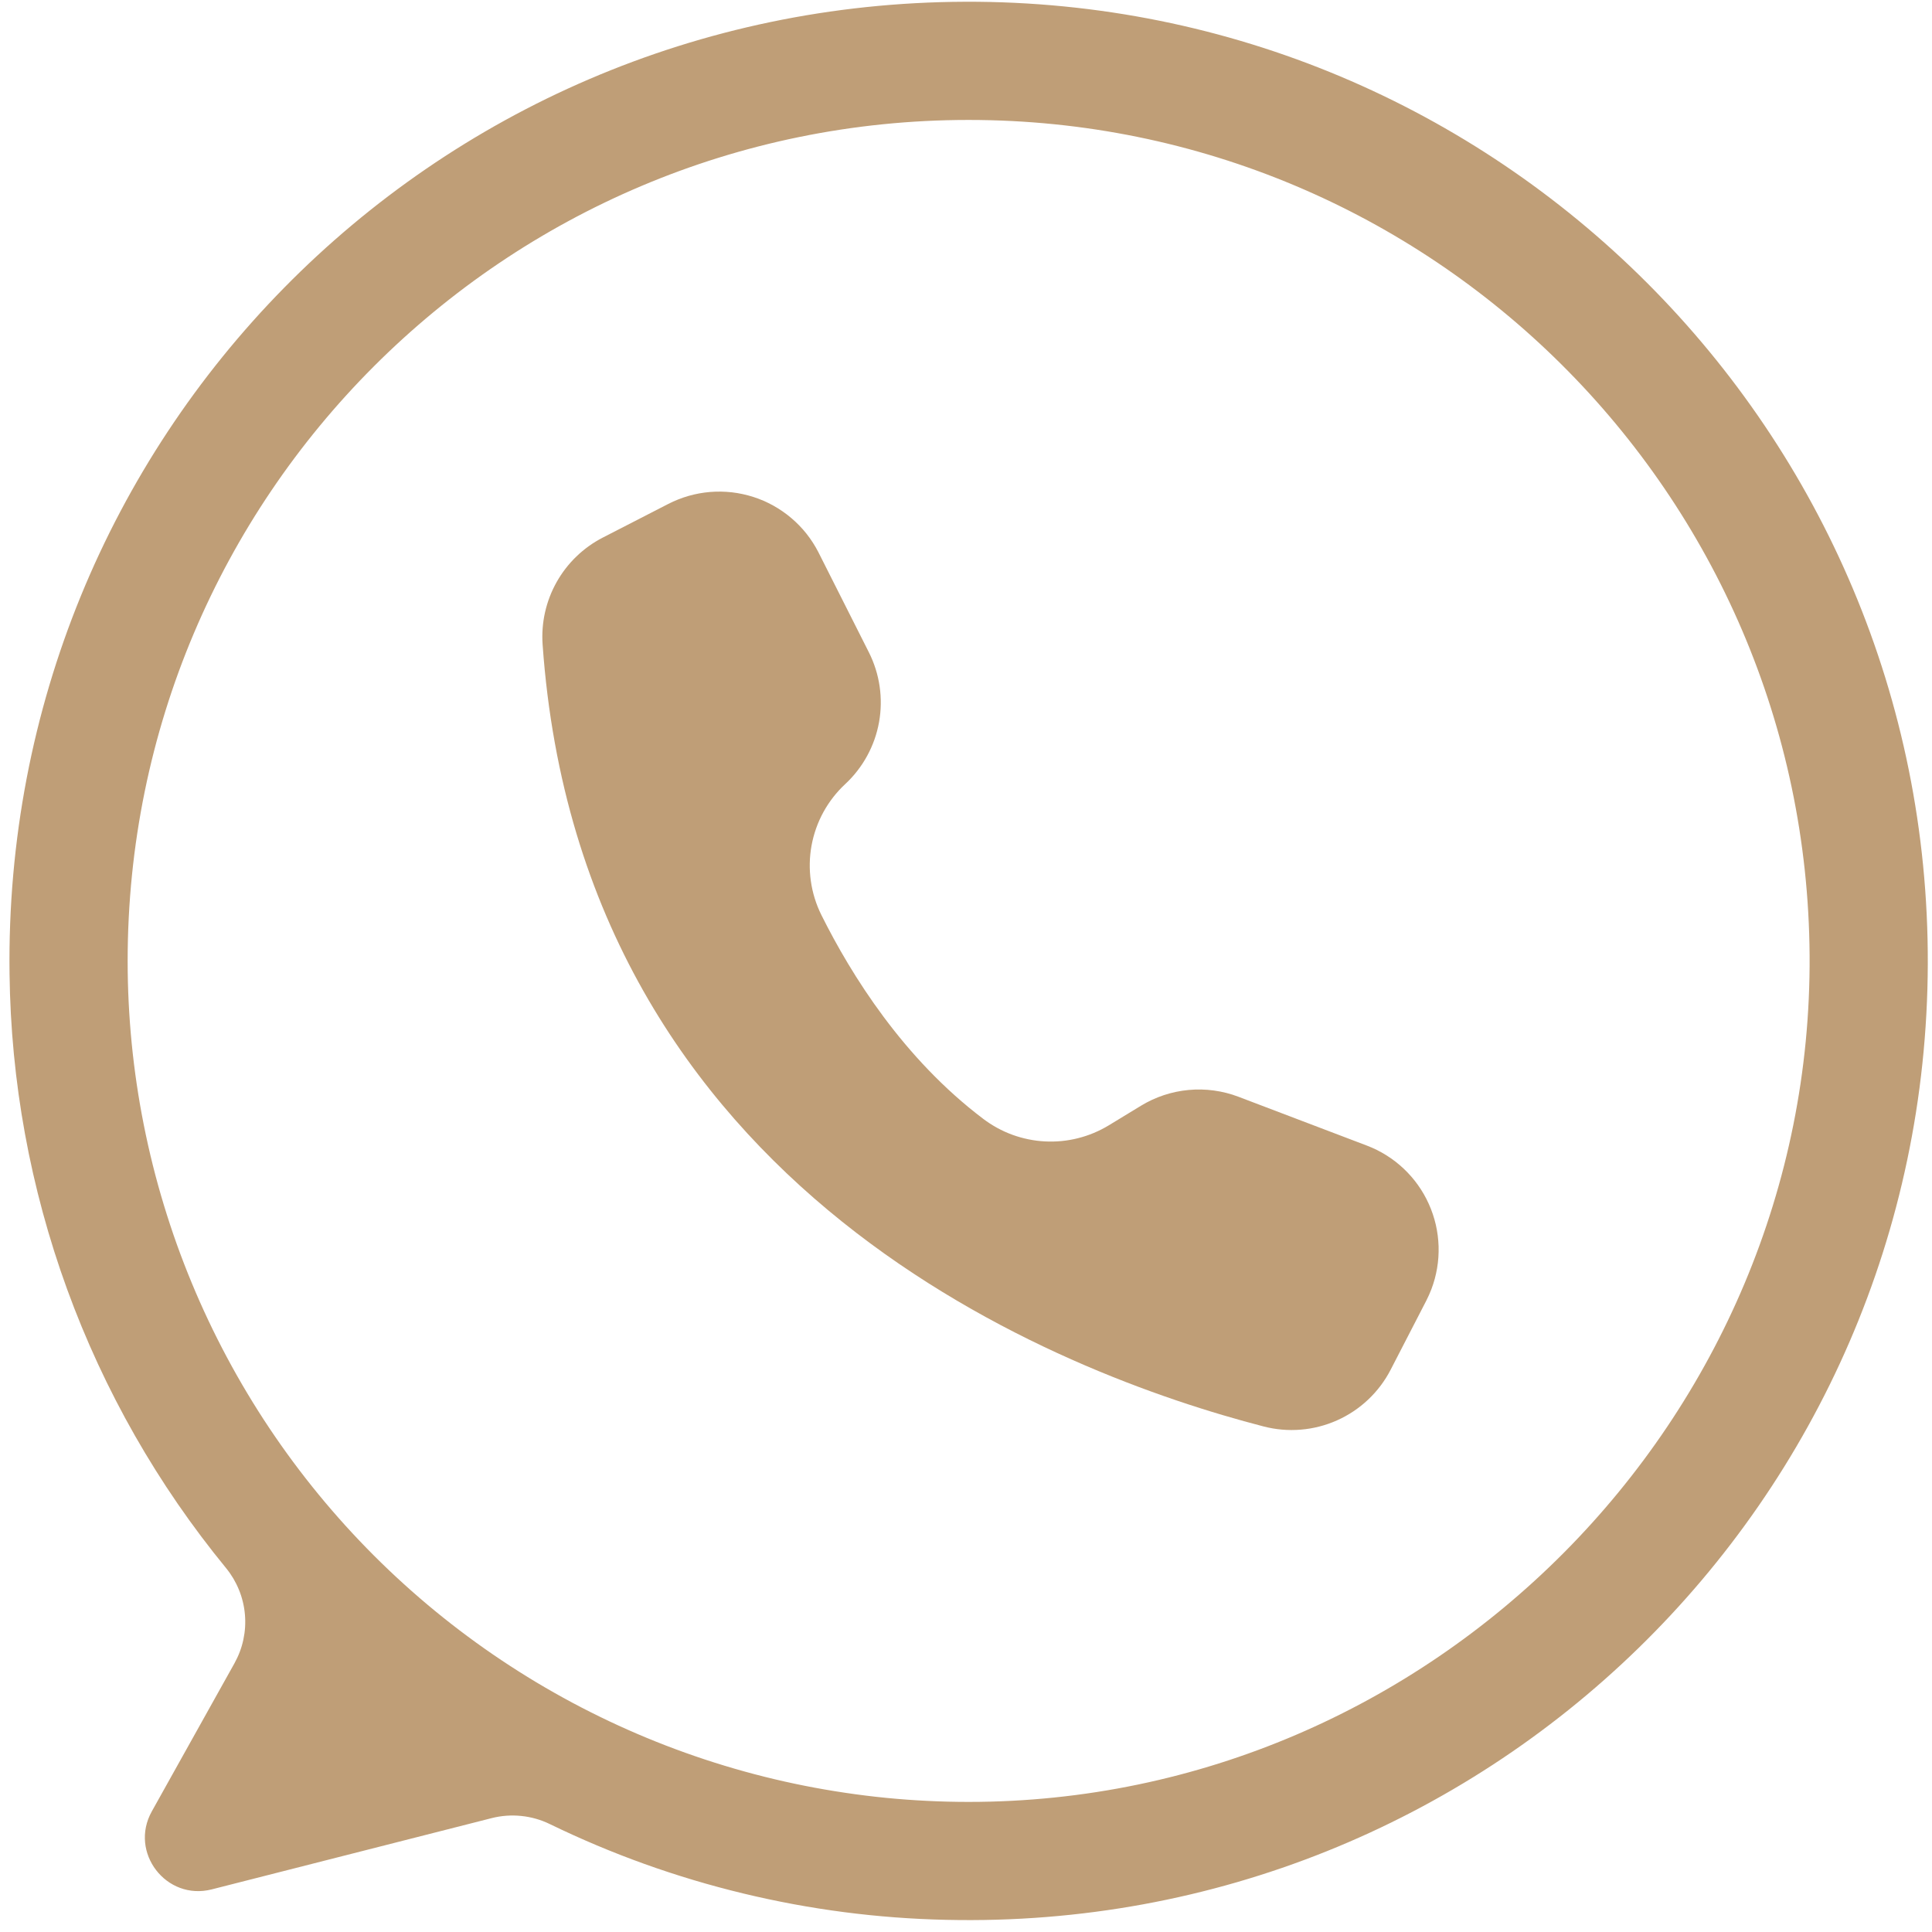 <?xml version="1.0" encoding="UTF-8"?> <svg xmlns="http://www.w3.org/2000/svg" xmlns:xlink="http://www.w3.org/1999/xlink" width="500" zoomAndPan="magnify" viewBox="0 0 375 375" height="500" preserveAspectRatio="xMidYMid meet" version="1.0"><defs><clipPath id="4c0ea36789"><path d="M 1 0 L 374.719 0 L 374.719 373 L 1 373 Z M 1 0 " clip-rule="nonzero"></path></clipPath></defs><g clip-path="url(#4c0ea36789)"><path fill="#bf9e77" d="M 187.367 0.34 C 83.508 0.691 0.496 85.141 1.852 188.996 C 1.914 194.215 2.195 199.422 2.695 204.613 C 3.195 209.809 3.914 214.973 4.852 220.105 C 5.789 225.238 6.941 230.324 8.309 235.359 C 9.676 240.395 11.25 245.363 13.039 250.27 C 14.824 255.172 16.812 259.988 19.008 264.727 C 21.199 269.461 23.59 274.094 26.172 278.629 C 28.758 283.16 31.527 287.578 34.484 291.875 C 37.445 296.176 40.578 300.34 43.887 304.375 C 44.406 305.012 44.875 305.684 45.297 306.391 C 45.715 307.102 46.078 307.836 46.387 308.598 C 46.699 309.359 46.949 310.137 47.141 310.938 C 47.336 311.738 47.469 312.547 47.539 313.367 C 47.609 314.184 47.621 315.004 47.57 315.824 C 47.52 316.645 47.406 317.457 47.234 318.262 C 47.062 319.066 46.832 319.852 46.539 320.621 C 46.25 321.391 45.902 322.133 45.504 322.852 L 29.465 351.59 C 25.02 359.559 32.262 368.98 41.105 366.727 L 95.426 352.898 C 97.32 352.418 99.238 352.277 101.184 352.477 C 103.125 352.676 104.977 353.203 106.734 354.059 C 118.746 359.895 131.242 364.379 144.223 367.512 C 157.203 370.645 170.367 372.355 183.719 372.641 C 288.145 375.004 373.855 291.562 374.184 187.109 C 374.508 83.801 290.684 -0.008 187.367 0.34 Z M 188.012 349.75 C 185.34 349.75 182.668 349.684 180 349.551 C 177.332 349.422 174.668 349.227 172.012 348.965 C 169.352 348.703 166.699 348.375 164.059 347.98 C 161.418 347.59 158.785 347.133 156.164 346.613 C 153.543 346.09 150.938 345.508 148.348 344.859 C 145.758 344.207 143.184 343.496 140.625 342.719 C 138.07 341.945 135.535 341.109 133.02 340.207 C 130.504 339.309 128.012 338.348 125.543 337.324 C 123.074 336.301 120.633 335.219 118.219 334.078 C 115.805 332.934 113.418 331.734 111.062 330.477 C 108.707 329.215 106.383 327.898 104.09 326.527 C 101.801 325.152 99.543 323.723 97.32 322.238 C 95.102 320.758 92.918 319.219 90.773 317.625 C 88.625 316.035 86.52 314.391 84.457 312.699 C 82.391 311.004 80.367 309.258 78.391 307.465 C 76.41 305.672 74.477 303.828 72.586 301.941 C 70.699 300.051 68.855 298.117 67.062 296.137 C 65.27 294.156 63.523 292.137 61.828 290.07 C 60.133 288.004 58.492 285.898 56.898 283.754 C 55.309 281.609 53.77 279.426 52.285 277.203 C 50.801 274.984 49.371 272.727 48 270.434 C 46.625 268.145 45.309 265.82 44.051 263.465 C 42.793 261.109 41.59 258.723 40.449 256.309 C 39.305 253.891 38.223 251.449 37.203 248.984 C 36.18 246.516 35.219 244.023 34.316 241.508 C 33.418 238.992 32.582 236.457 31.805 233.898 C 31.031 231.344 30.316 228.77 29.668 226.18 C 29.02 223.586 28.434 220.98 27.914 218.359 C 27.391 215.742 26.934 213.109 26.543 210.465 C 26.152 207.824 25.824 205.172 25.562 202.516 C 25.301 199.855 25.105 197.191 24.973 194.523 C 24.84 191.855 24.777 189.188 24.777 186.516 C 24.777 96.363 97.859 23.281 188.012 23.281 C 277.812 23.281 350.676 95.797 351.242 185.465 C 351.809 275.438 277.984 349.75 188.012 349.75 Z M 188.012 349.75 " fill-opacity="1" fill-rule="nonzero"></path></g><path fill="#bf9e77" d="M 158.836 107.156 L 158.91 107.305 L 168.648 126.613 C 169.172 127.652 169.605 128.727 169.957 129.836 C 170.309 130.945 170.566 132.074 170.734 133.227 C 170.902 134.375 170.977 135.531 170.957 136.695 C 170.941 137.859 170.828 139.012 170.625 140.156 C 170.418 141.301 170.125 142.422 169.738 143.52 C 169.352 144.617 168.879 145.676 168.324 146.695 C 167.766 147.719 167.133 148.688 166.418 149.605 C 165.707 150.527 164.926 151.383 164.074 152.172 C 163.227 152.961 162.445 153.809 161.734 154.723 C 161.023 155.633 160.391 156.594 159.832 157.609 C 159.277 158.621 158.805 159.672 158.418 160.762 C 158.031 161.852 157.734 162.965 157.523 164.102 C 157.316 165.242 157.199 166.387 157.176 167.543 C 157.152 168.699 157.223 169.848 157.383 170.992 C 157.543 172.141 157.793 173.262 158.137 174.367 C 158.477 175.473 158.906 176.543 159.418 177.578 C 165.262 189.316 175.391 205.492 190.84 217.164 C 191.703 217.816 192.605 218.402 193.555 218.922 C 194.504 219.441 195.488 219.887 196.5 220.258 C 197.516 220.629 198.555 220.922 199.613 221.137 C 200.672 221.355 201.742 221.492 202.82 221.547 C 203.902 221.605 204.98 221.578 206.055 221.477 C 207.133 221.371 208.195 221.188 209.242 220.922 C 210.289 220.66 211.312 220.32 212.312 219.902 C 213.309 219.484 214.27 218.996 215.195 218.438 L 221.465 214.621 C 222.871 213.766 224.355 213.078 225.918 212.562 C 227.48 212.047 229.082 211.711 230.719 211.562 C 232.359 211.41 233.996 211.445 235.625 211.668 C 237.258 211.891 238.84 212.293 240.379 212.879 L 265.301 222.355 C 265.965 222.605 266.609 222.891 267.246 223.203 C 267.879 223.52 268.496 223.867 269.098 224.242 C 269.695 224.617 270.277 225.023 270.836 225.453 C 271.398 225.887 271.934 226.348 272.449 226.832 C 272.965 227.32 273.457 227.828 273.922 228.363 C 274.387 228.895 274.824 229.453 275.234 230.027 C 275.645 230.605 276.027 231.203 276.379 231.816 C 276.73 232.43 277.051 233.059 277.34 233.707 C 277.633 234.352 277.891 235.012 278.113 235.684 C 278.34 236.355 278.531 237.035 278.691 237.723 C 278.848 238.414 278.973 239.109 279.062 239.812 C 279.152 240.516 279.207 241.223 279.23 241.93 C 279.25 242.637 279.234 243.344 279.188 244.051 C 279.141 244.758 279.055 245.457 278.938 246.156 C 278.82 246.855 278.668 247.547 278.484 248.23 C 278.297 248.914 278.078 249.586 277.828 250.246 C 277.535 251.008 277.203 251.75 276.832 252.477 L 269.926 265.859 C 269.367 266.945 268.719 267.973 267.988 268.945 C 267.254 269.918 266.445 270.824 265.559 271.66 C 264.676 272.496 263.723 273.254 262.711 273.93 C 261.699 274.605 260.633 275.191 259.523 275.688 C 258.41 276.184 257.262 276.586 256.082 276.887 C 254.902 277.191 253.707 277.395 252.492 277.492 C 251.277 277.594 250.062 277.594 248.848 277.488 C 247.637 277.383 246.438 277.18 245.258 276.871 C 206.117 266.746 112.836 231.547 105.32 125.105 C 105.246 124.055 105.25 123.008 105.328 121.957 C 105.406 120.906 105.562 119.867 105.793 118.84 C 106.023 117.812 106.328 116.805 106.707 115.824 C 107.082 114.84 107.531 113.891 108.047 112.973 C 108.562 112.055 109.145 111.176 109.789 110.344 C 110.434 109.512 111.133 108.73 111.891 108 C 112.652 107.27 113.457 106.598 114.316 105.984 C 115.172 105.371 116.07 104.824 117.004 104.344 L 129.715 97.812 C 130.348 97.488 130.988 97.195 131.648 96.938 C 132.309 96.676 132.977 96.449 133.656 96.254 C 134.34 96.059 135.027 95.898 135.723 95.77 C 136.422 95.645 137.121 95.551 137.828 95.492 C 138.535 95.434 139.242 95.41 139.949 95.422 C 140.656 95.434 141.363 95.48 142.066 95.559 C 142.77 95.641 143.469 95.754 144.16 95.906 C 144.852 96.055 145.535 96.238 146.211 96.453 C 146.887 96.668 147.547 96.918 148.199 97.199 C 148.848 97.48 149.48 97.793 150.102 98.137 C 150.719 98.48 151.32 98.855 151.902 99.258 C 152.484 99.66 153.047 100.09 153.586 100.551 C 154.129 101.008 154.645 101.492 155.137 102 C 155.629 102.508 156.098 103.039 156.539 103.594 C 156.977 104.148 157.391 104.723 157.773 105.32 C 158.156 105.914 158.512 106.527 158.836 107.156 Z M 158.836 107.156 " fill-opacity="1" fill-rule="nonzero"></path></svg> 